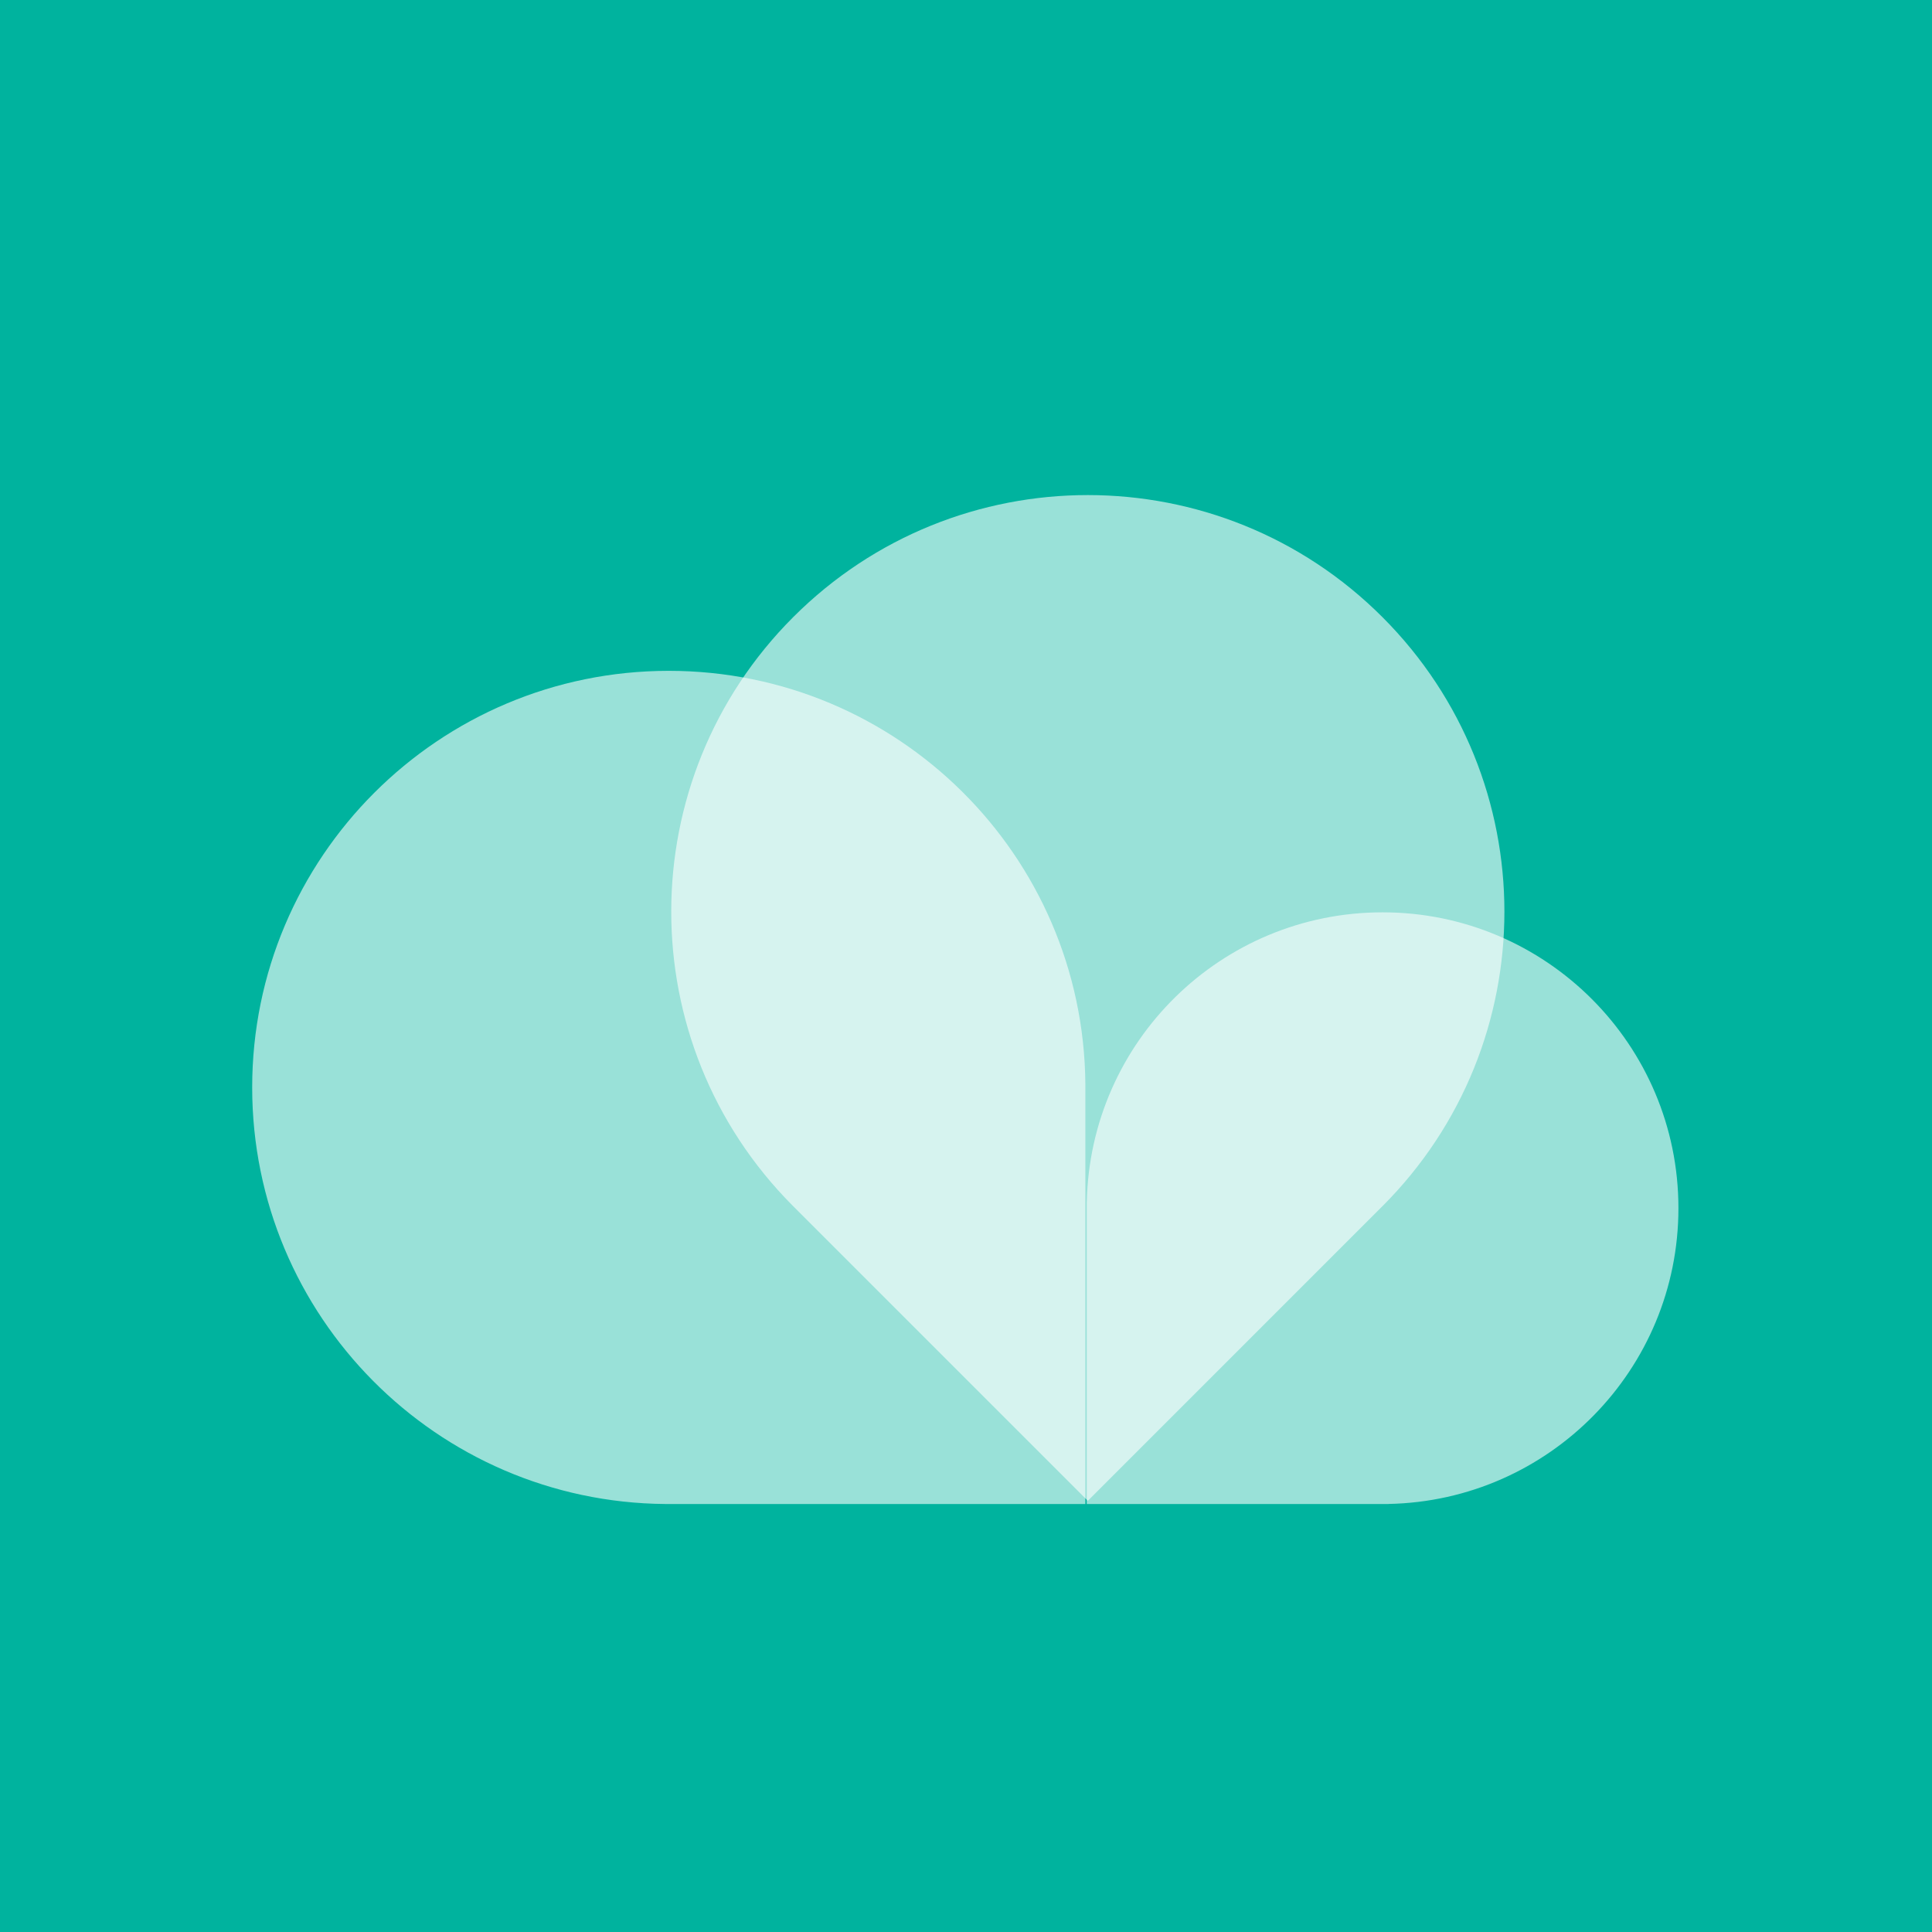 <?xml version="1.0" standalone="no"?><!DOCTYPE svg PUBLIC "-//W3C//DTD SVG 1.1//EN" "http://www.w3.org/Graphics/SVG/1.1/DTD/svg11.dtd"><svg t="1741852975814" class="icon" viewBox="0 0 1024 1024" version="1.1" xmlns="http://www.w3.org/2000/svg" p-id="16154" xmlns:xlink="http://www.w3.org/1999/xlink" width="200" height="200"><path d="M1024 0H0v1024h1024V0z" fill="#00B39E" p-id="16155"></path><path d="M133.66 576.356c0 121.316 97.82 219.762 218.88 220.8h222.72V574.436C574.236 453.376 475.776 355.556 354.46 355.556 232.533 355.556 133.66 454.414 133.66 576.356zM576 637.156v160h160v-0.028c85.12-1.707 153.6-71.239 153.6-156.772C889.6 553.756 819.399 483.556 732.8 483.556c-85.532 0-155.065 68.48-156.772 153.6H576z" fill="#FFFFFF" fill-opacity=".6" p-id="16156"></path><path d="M419.982 638.876c-85.76-86.258-85.618-225.721 0.455-311.808 86.229-86.229 226.034-86.229 312.263 0 86.229 86.229 86.229 226.034 0 312.263l0.441-0.455-156.572 156.587-156.587-156.587z" fill="#FFFFFF" fill-opacity=".6" p-id="16157"></path></svg>